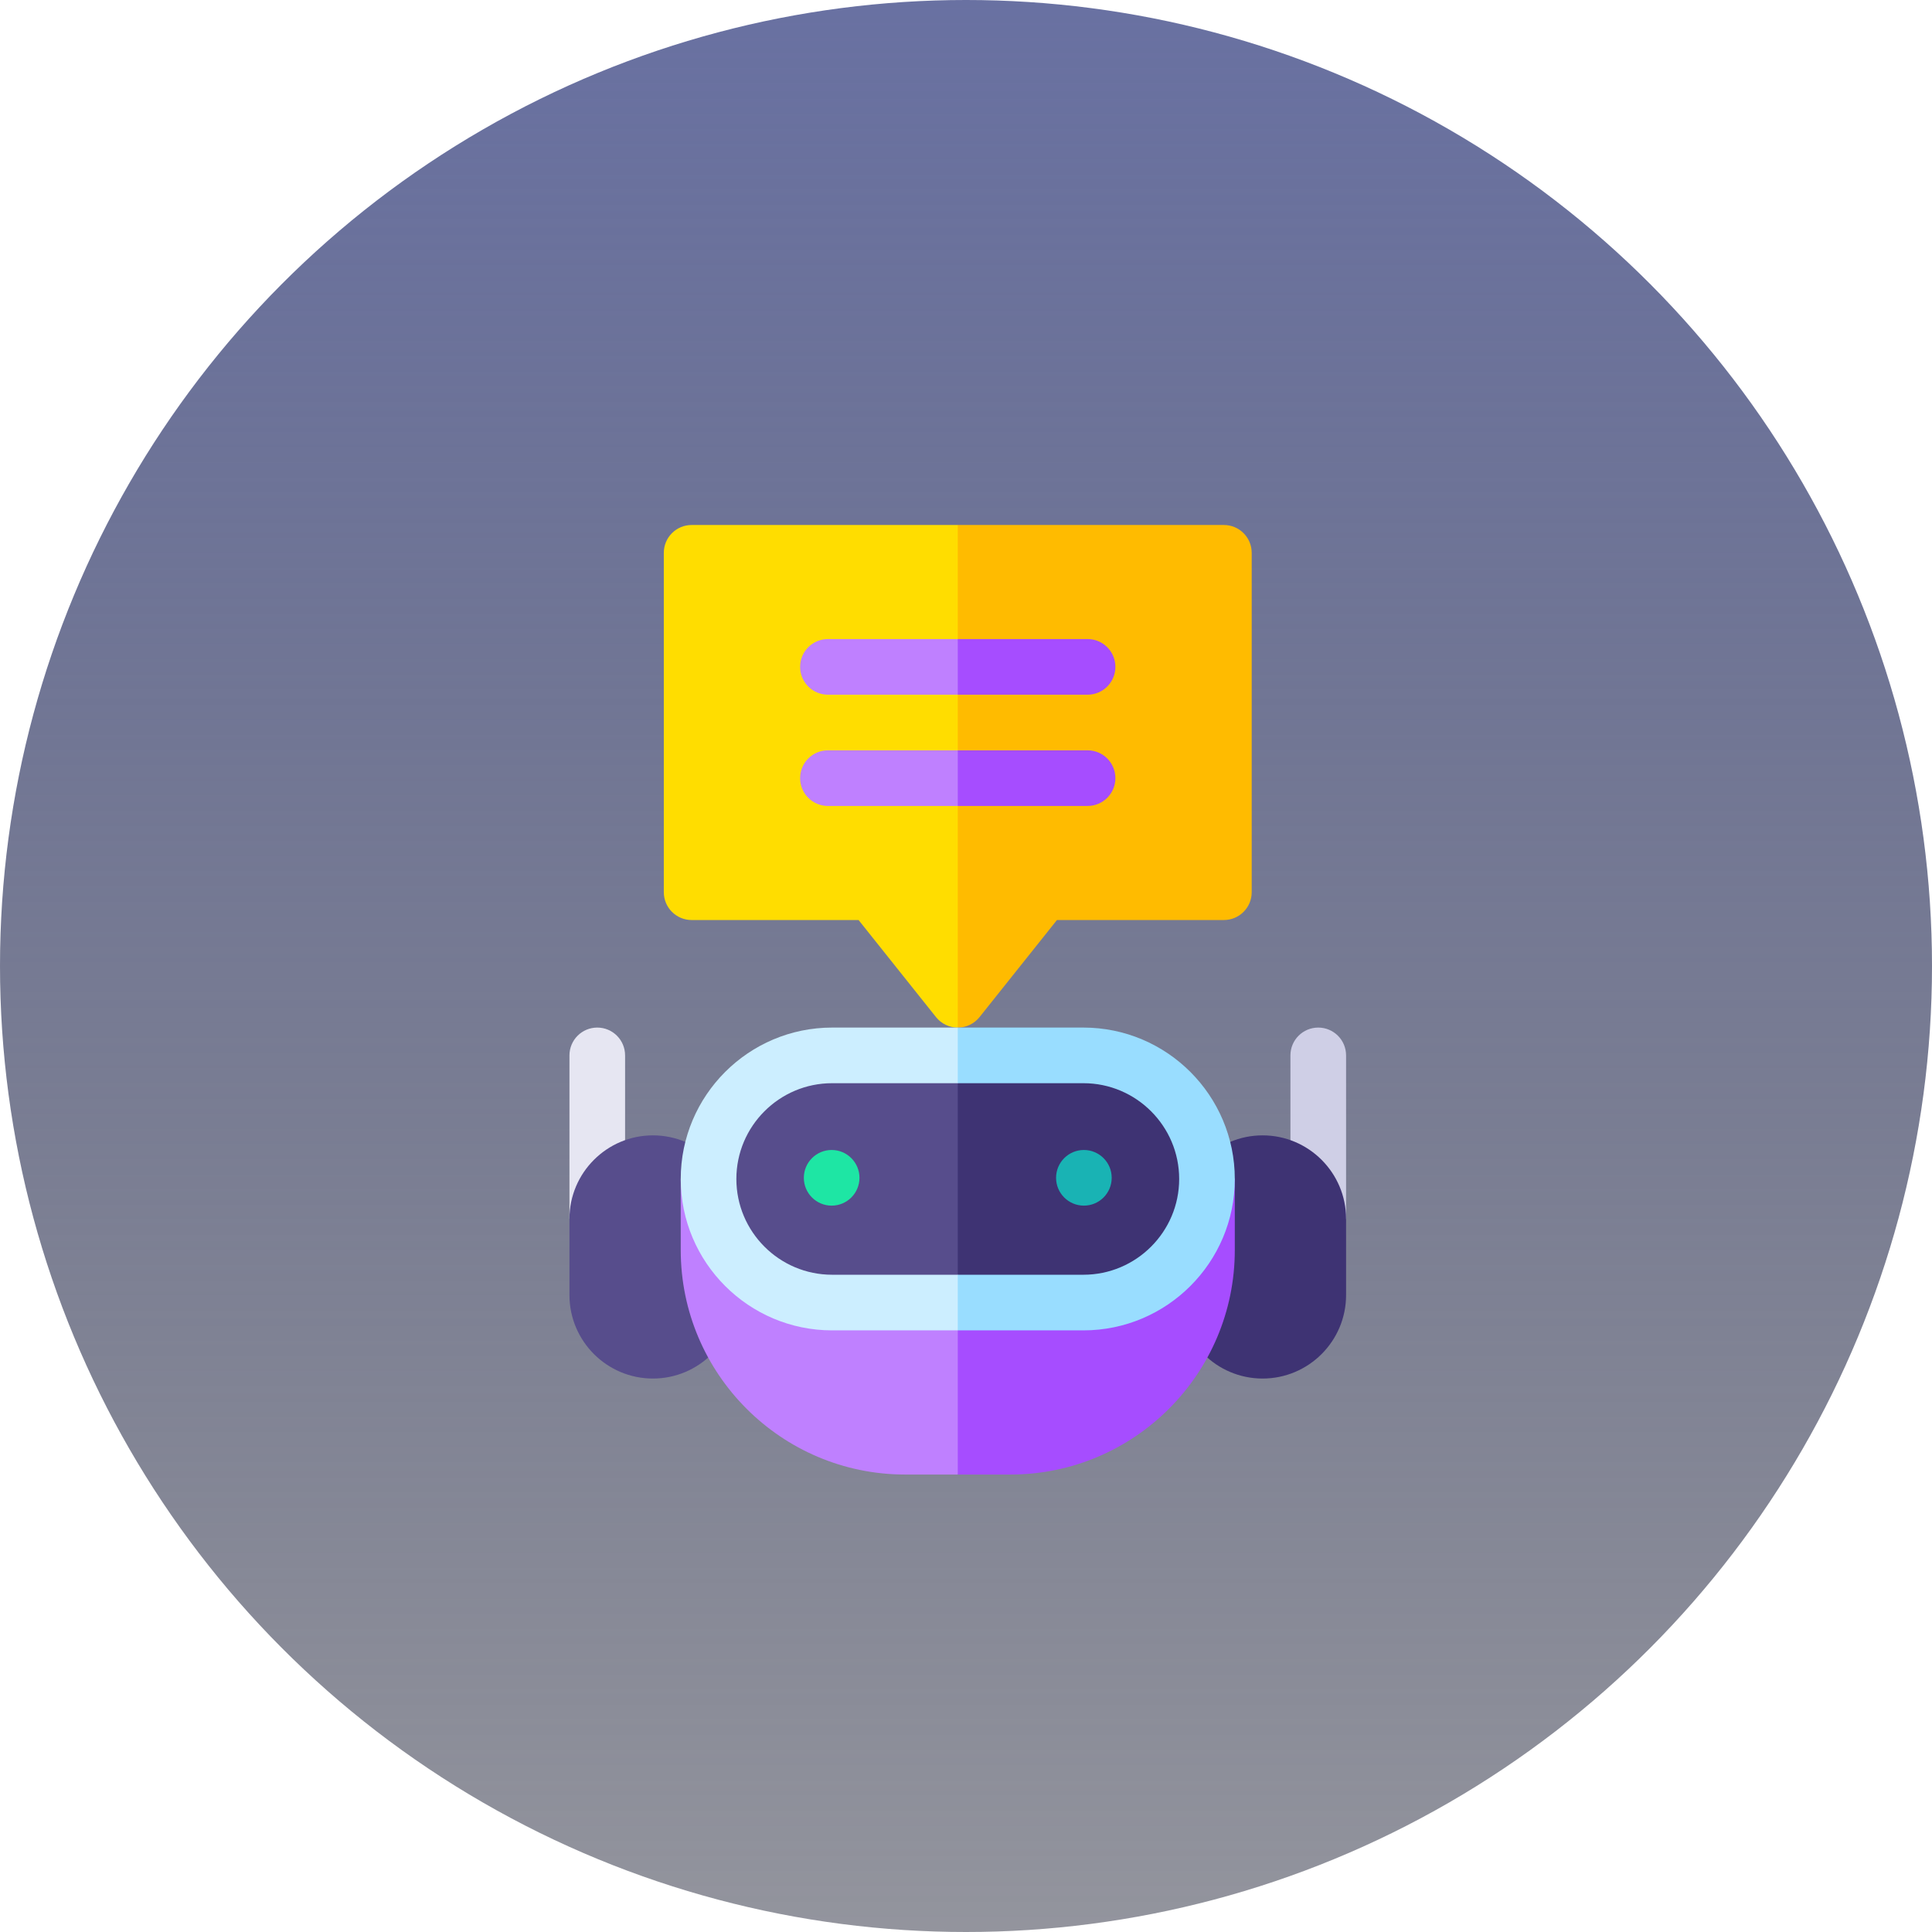 <svg width="92" height="92" viewBox="0 0 92 92" fill="none" xmlns="http://www.w3.org/2000/svg">
<circle cx="46" cy="46" r="46" fill="url(#paint0_linear_37_2799)"/>
<g clip-path="url(#clip0_37_2799)">
<path d="M62.774 59.364C62.774 59.364 61.449 58.77 61.449 58.039V50.257C61.449 49.525 62.042 48.932 62.774 48.932C63.505 48.932 64.099 49.525 64.099 50.257L64.099 58.039L62.774 59.364Z" fill="#CFCFE6"/>
<path d="M64.099 58.039V61.671C64.099 63.862 62.316 65.645 60.124 65.645C57.933 65.645 56.15 63.862 56.15 61.671V58.039C56.15 55.848 57.933 54.065 60.124 54.065C62.316 54.065 64.099 55.848 64.099 58.039Z" fill="#3E3373"/>
<path d="M28.441 59.364L27.117 58.039V50.257C27.117 49.525 27.71 48.932 28.441 48.932C29.173 48.932 29.766 49.525 29.766 50.257V58.039C29.766 58.77 28.441 59.364 28.441 59.364Z" fill="#E6E6F2"/>
<path d="M35.065 58.039V61.671C35.065 63.862 33.282 65.645 31.091 65.645C28.9 65.645 27.117 63.862 27.117 61.671V58.039C27.117 55.848 28.9 54.065 31.091 54.065C33.282 54.065 35.065 55.848 35.065 58.039Z" fill="#574D8C"/>
<path d="M45.608 54.816L49.821 64.918L45.608 70.216H43.104C37.21 70.216 32.416 65.422 32.416 59.528V56.141L33.74 54.816H45.608Z" fill="#BF80FF"/>
<path d="M58.8 56.141V59.528C58.8 65.422 54.006 70.216 48.112 70.216H45.608V54.816H57.475L58.8 56.141Z" fill="#A64DFF"/>
<path d="M45.608 50.257L49.821 55.24L45.608 62.026H39.624C36.375 62.026 33.74 59.392 33.74 56.141C33.74 54.516 34.399 53.045 35.464 51.98C36.528 50.916 38 50.257 39.624 50.257H45.608Z" fill="#574D8C"/>
<path d="M57.475 56.141C57.475 57.766 56.817 59.237 55.752 60.302C54.687 61.367 53.216 62.026 51.591 62.026H45.608V50.257H51.591C54.841 50.257 57.475 52.891 57.475 56.141Z" fill="#3E3373"/>
<path d="M45.608 25L53.822 33.488L45.608 48.933C45.205 48.933 44.824 48.749 44.572 48.434L40.885 43.811H32.935C32.204 43.811 31.61 43.217 31.61 42.486V26.325C31.61 25.593 32.204 25 32.935 25L45.608 25Z" fill="#FFDD00"/>
<path d="M59.605 26.325V42.486C59.605 43.217 59.012 43.811 58.281 43.811H50.331L46.644 48.434C46.392 48.749 46.011 48.933 45.608 48.933V25H58.281C59.012 25 59.605 25.593 59.605 26.325Z" fill="#FFBB00"/>
<path d="M39.602 57.411C40.334 57.411 40.927 56.818 40.927 56.086C40.927 55.355 40.334 54.761 39.602 54.761C38.871 54.761 38.278 55.355 38.278 56.086C38.278 56.818 38.871 57.411 39.602 57.411Z" fill="#1EE6A4"/>
<path d="M51.613 57.411C52.345 57.411 52.938 56.818 52.938 56.086C52.938 55.355 52.345 54.761 51.613 54.761C50.882 54.761 50.289 55.355 50.289 56.086C50.289 56.818 50.882 57.411 51.613 57.411Z" fill="#19B3B4"/>
<path d="M45.608 30.431L46.961 31.756L45.608 33.081H39.426C38.694 33.081 38.101 32.487 38.101 31.756C38.101 31.025 38.694 30.431 39.426 30.431H45.608Z" fill="#BF80FF"/>
<path d="M45.608 35.73L47.424 36.967L45.608 38.38H39.426C38.694 38.38 38.101 37.786 38.101 37.055C38.101 36.324 38.694 35.73 39.426 35.73H45.608Z" fill="#BF80FF"/>
<path d="M53.114 37.055C53.114 37.786 52.521 38.379 51.79 38.379H45.608V35.73H51.79C52.521 35.73 53.114 36.323 53.114 37.055Z" fill="#A64DFF"/>
<path d="M53.114 31.756C53.114 32.487 52.521 33.081 51.79 33.081H45.608V30.431H51.79C52.521 30.431 53.114 31.025 53.114 31.756Z" fill="#A64DFF"/>
<path d="M39.624 51.581H45.608L47.732 50.163L45.608 48.932H39.624C35.65 48.932 32.416 52.166 32.416 56.141C32.416 60.117 35.65 63.351 39.624 63.351H45.608L46.961 61.623L45.608 60.702H39.624C37.11 60.702 35.065 58.656 35.065 56.141C35.065 53.627 37.11 51.581 39.624 51.581Z" fill="#CCEEFF"/>
<path d="M58.8 56.141C58.8 60.117 55.566 63.351 51.591 63.351H45.608V60.702H51.591C54.105 60.702 56.151 58.656 56.151 56.141C56.151 53.627 54.105 51.581 51.591 51.581H45.608V48.932H51.591C55.566 48.932 58.8 52.166 58.8 56.141Z" fill="#99DDFF"/>
</g>
<defs>
<linearGradient id="paint0_linear_37_2799" x1="46" y1="0" x2="46" y2="92" gradientUnits="userSpaceOnUse">
<stop stop-color="#6971A2"/>
<stop offset="1" stop-color="#272A3C" stop-opacity="0.5"/>
</linearGradient>
<clipPath id="clip0_37_2799">
<rect width="45.216" height="45.216" fill="white" transform="translate(23 25)"/>
</clipPath>
</defs>
</svg>
